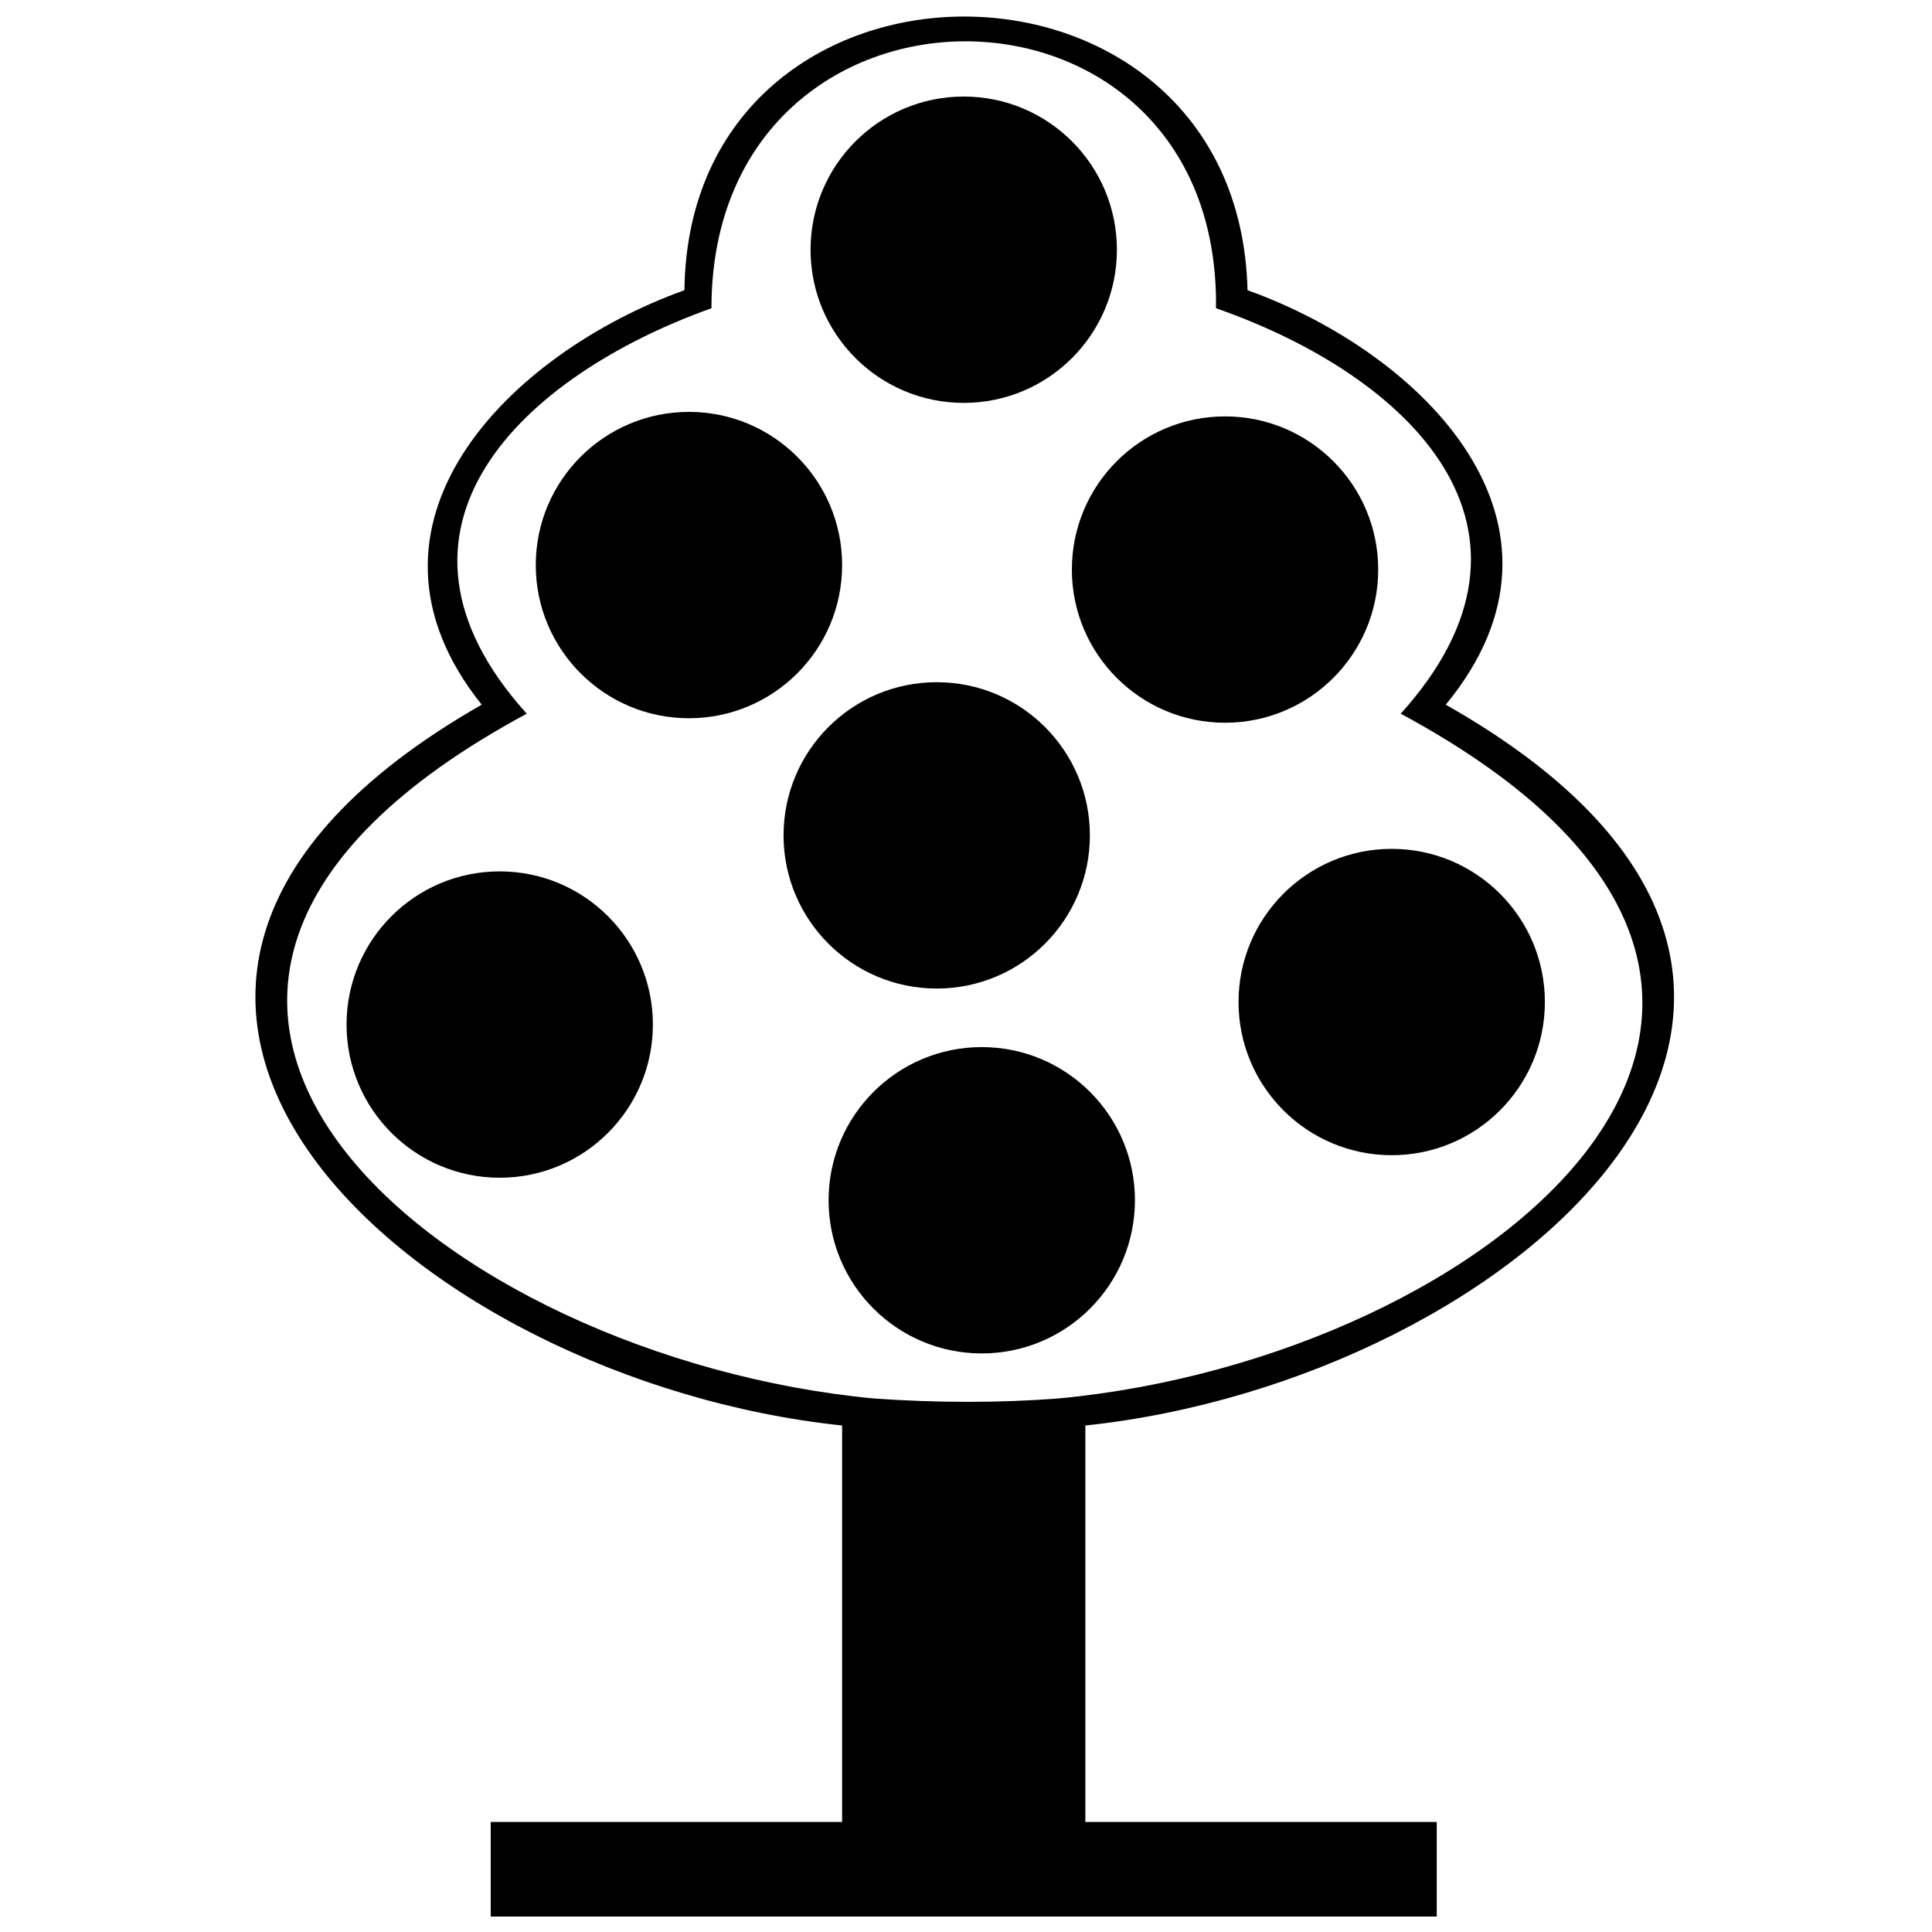 <?xml version="1.0" encoding="UTF-8"?>
<!-- Uploaded to: ICON Repo, www.svgrepo.com, Generator: ICON Repo Mixer Tools -->
<svg width="800px" height="800px" version="1.1" viewBox="144 144 512 512" xmlns="http://www.w3.org/2000/svg">
 <defs>
  <clipPath id="a">
   <path d="m211 148.09h377v503.81h-377z"/>
  </clipPath>
 </defs>
 <g clip-path="url(#a)">
  <path d="m527.14 330.75c134.91 76.406 17.906 179.08-95.508 191.02v105.06h93.121v25.07h-250.71v-25.07h93.121v-105.06c-113.42-11.938-229.22-114.61-95.508-191.02-38.203-47.754 7.164-93.121 53.723-109.84 1.195-96.703 146.84-96.703 149.23 0 46.562 16.715 91.926 62.082 52.531 109.84zm-11.938 2.387c44.172-48.949 2.387-89.539-48.949-107.45 1.195-94.316-133.71-94.316-133.71 0-50.141 17.906-93.121 58.5-48.949 107.45-139.68 75.215-21.488 170.72 91.926 181.47 16.715 1.195 33.43 1.195 48.949 0 114.61-10.746 230.41-106.25 90.734-181.47z"/>
 </g>
 <path d="m367.17 293.75c0 22.418-18.176 40.59-40.594 40.59s-40.59-18.172-40.59-40.59c0-22.418 18.172-40.594 40.59-40.594s40.594 18.176 40.594 40.594" fill-rule="evenodd"/>
 <path d="m509.24 294.94c0 22.418-18.176 40.594-40.594 40.594s-40.59-18.176-40.59-40.594 18.172-40.59 40.59-40.59 40.594 18.172 40.594 40.59" fill-rule="evenodd"/>
 <path d="m439.99 210.18c0 22.418-18.172 40.59-40.59 40.59-22.418 0-40.594-18.172-40.594-40.59s18.176-40.594 40.594-40.594c22.418 0 40.59 18.176 40.59 40.594" fill-rule="evenodd"/>
 <path d="m553.41 409.55c0 22.418-18.172 40.59-40.59 40.59-22.418 0-40.594-18.172-40.594-40.59s18.176-40.594 40.594-40.594c22.418 0 40.59 18.176 40.59 40.594" fill-rule="evenodd"/>
 <path d="m317.02 415.52c0 22.418-18.172 40.59-40.59 40.59-22.418 0-40.59-18.172-40.59-40.59s18.172-40.594 40.59-40.594c22.418 0 40.59 18.176 40.59 40.594" fill-rule="evenodd"/>
 <path d="m432.83 365.38c0 22.418-18.172 40.594-40.59 40.594s-40.59-18.176-40.59-40.594 18.172-40.59 40.59-40.59 40.59 18.172 40.59 40.59" fill-rule="evenodd"/>
 <path d="m444.77 462.08c0 22.418-18.176 40.594-40.594 40.594s-40.59-18.176-40.59-40.594 18.172-40.59 40.59-40.59 40.594 18.172 40.594 40.59" fill-rule="evenodd"/>
</svg>